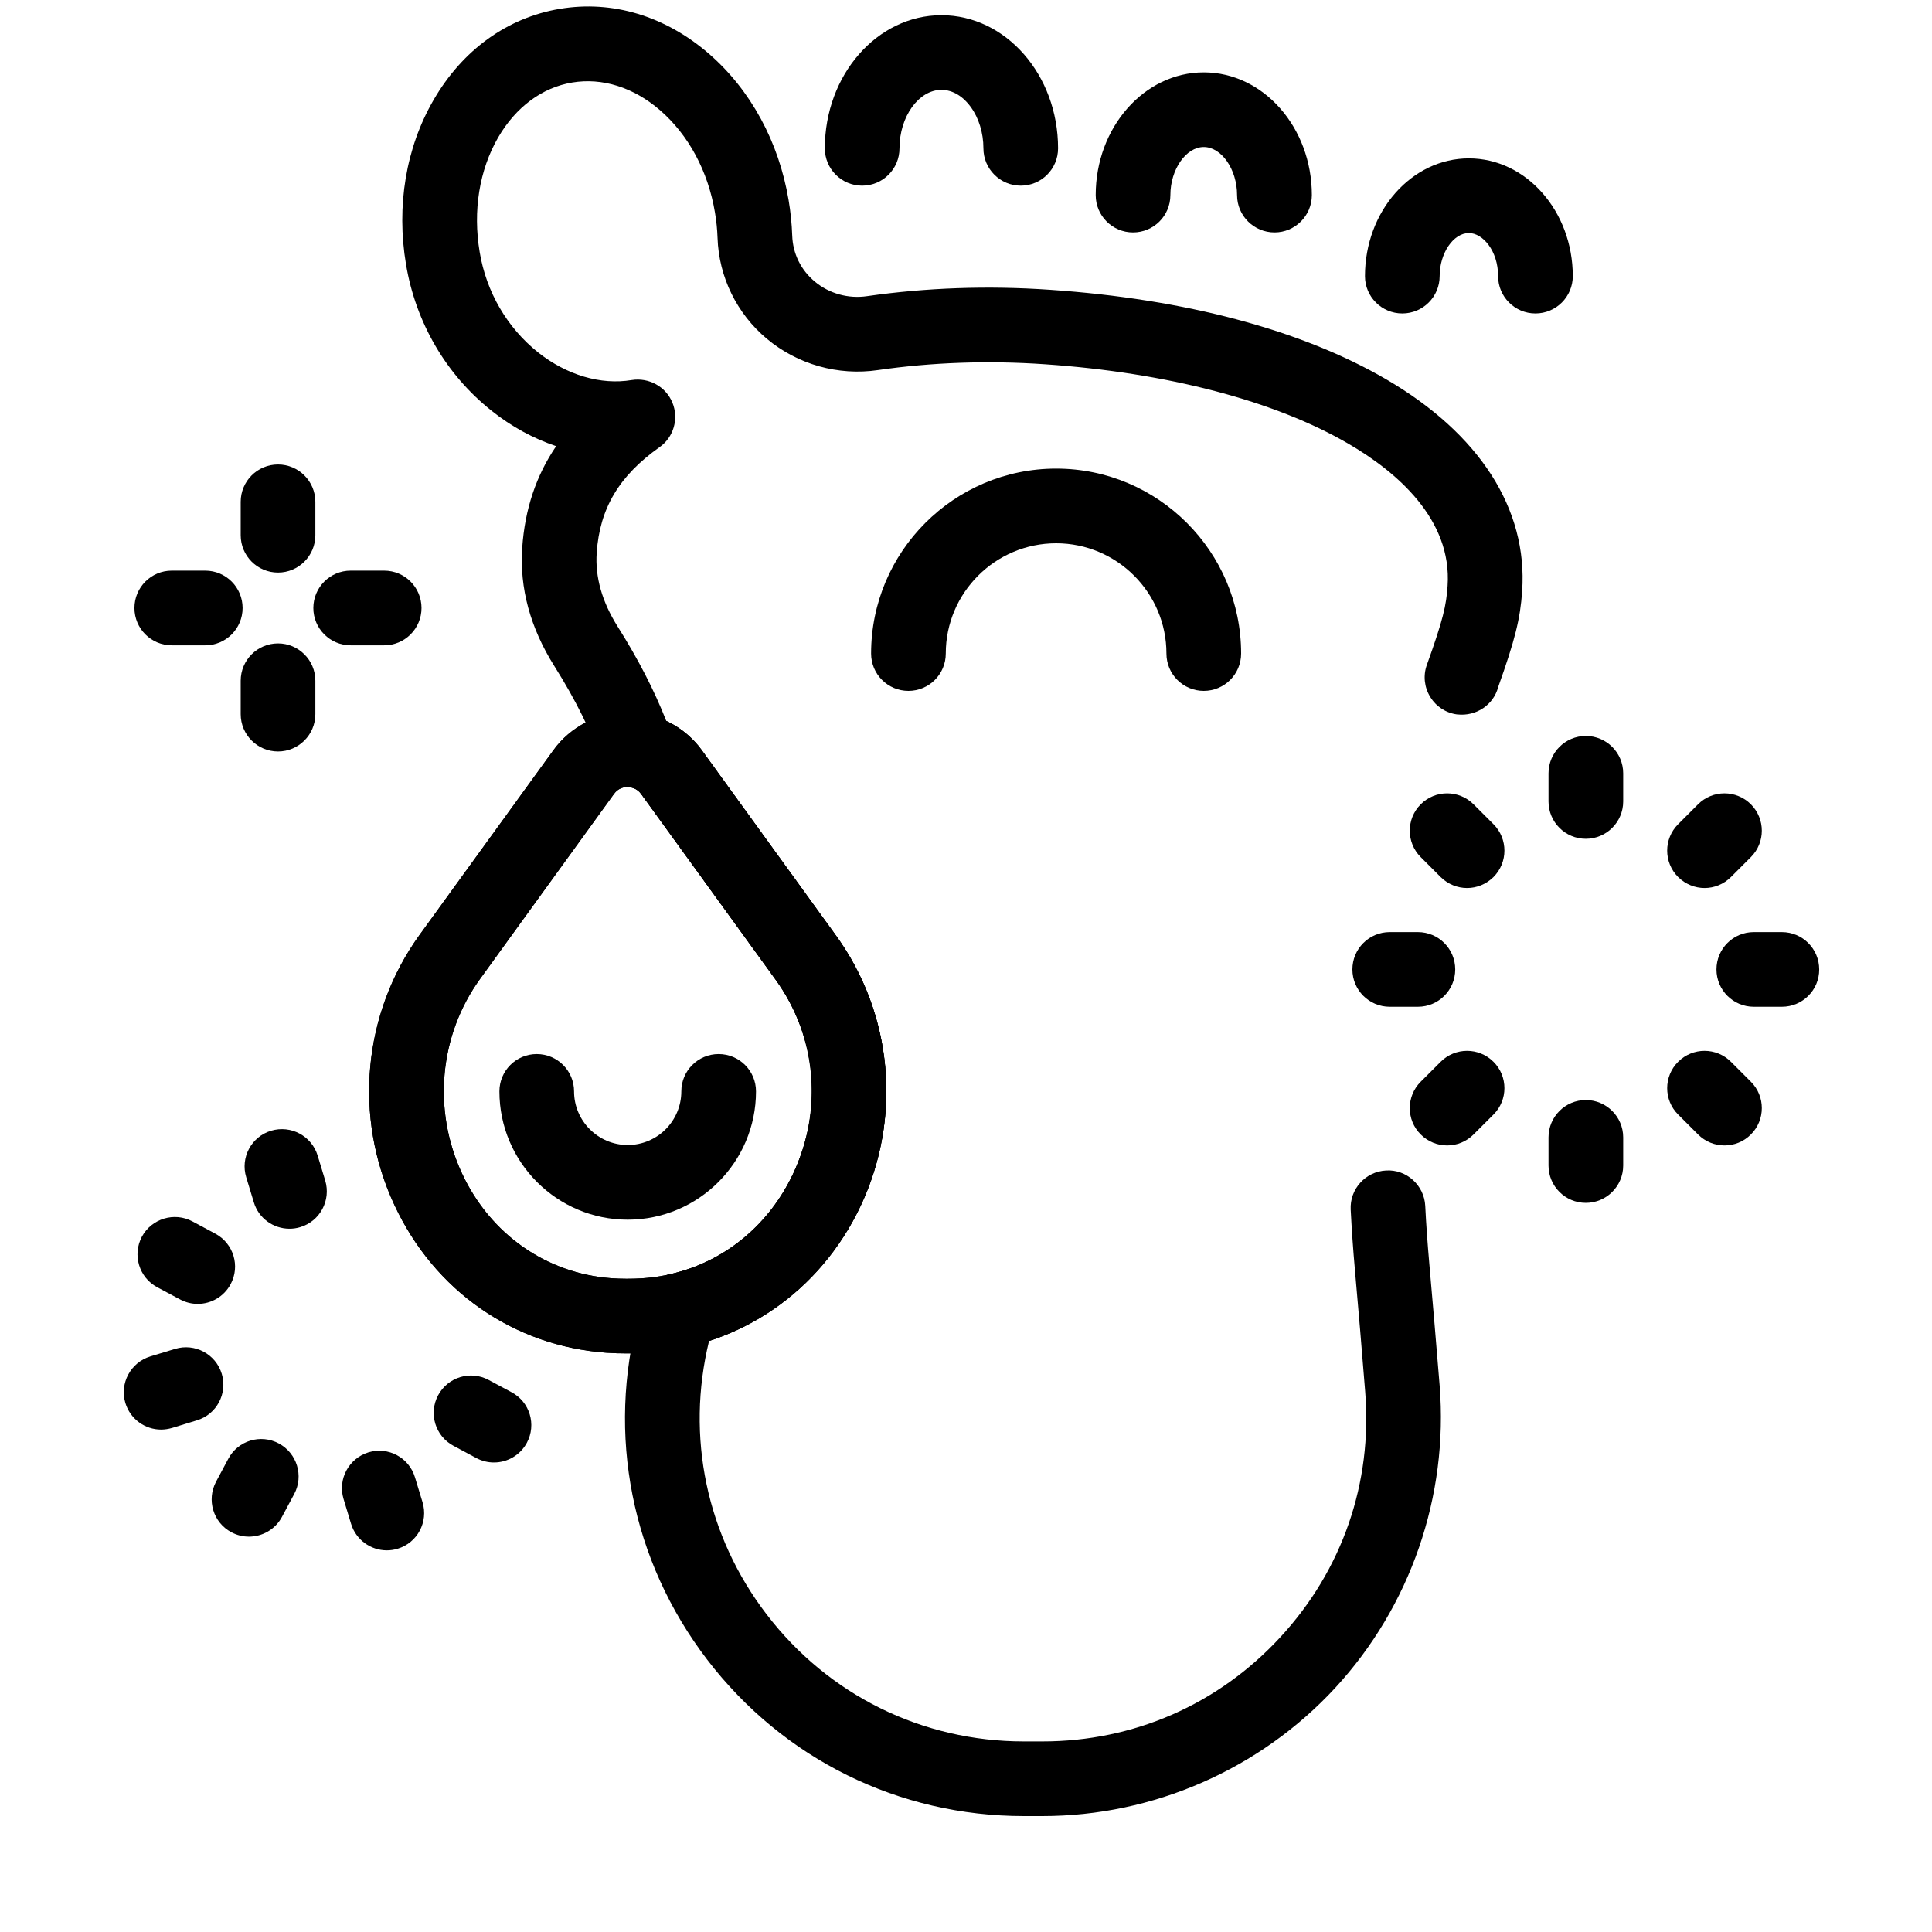 <svg version="1.0" preserveAspectRatio="xMidYMid meet" height="100" viewBox="0 0 75 75" zoomAndPan="magnify" width="100" xmlns:xlink="http://www.w3.org/1999/xlink" xmlns="http://www.w3.org/2000/svg"><defs><clipPath id="cdb00955cf"><path clip-rule="nonzero" d="M 15 0 L 60 0 L 60 70.5 L 15 70.5 Z M 15 0"></path></clipPath><clipPath id="7ff81e1701"><path clip-rule="nonzero" d="M 66 36 L 70.625 36 L 70.625 40 L 66 40 Z M 66 36"></path></clipPath><clipPath id="ebcf4ca38a"><path clip-rule="nonzero" d="M 4.625 52 L 9 52 L 9 56 L 4.625 56 Z M 4.625 52"></path></clipPath></defs><path fill-rule="nonzero" fill-opacity="1" d="M 39.625 7.207 C 38.828 7.207 38.176 6.559 38.176 5.758 C 38.176 4.527 37.43 3.488 36.547 3.488 C 35.664 3.488 34.918 4.527 34.918 5.758 C 34.918 6.559 34.27 7.207 33.469 7.207 C 32.668 7.207 32.02 6.559 32.02 5.758 C 32.02 2.906 34.051 0.59 36.547 0.59 C 39.047 0.59 41.074 2.906 41.074 5.758 C 41.074 6.559 40.426 7.207 39.625 7.207 Z M 39.625 7.207" fill="#000000"></path><path fill-rule="nonzero" fill-opacity="1" d="M 49.477 9.023 C 48.676 9.023 48.023 8.375 48.023 7.574 C 48.023 6.578 47.422 5.707 46.73 5.707 C 46.039 5.707 45.434 6.578 45.434 7.574 C 45.434 8.375 44.785 9.023 43.984 9.023 C 43.184 9.023 42.535 8.375 42.535 7.574 C 42.535 4.945 44.418 2.809 46.73 2.809 C 49.043 2.809 50.926 4.945 50.926 7.574 C 50.926 8.375 50.273 9.023 49.477 9.023 Z M 49.477 9.023" fill="#000000"></path><path fill-rule="nonzero" fill-opacity="1" d="M 59.605 12.168 C 58.805 12.168 58.156 11.52 58.156 10.719 C 58.156 9.734 57.559 9.047 57.023 9.047 C 56.418 9.047 55.887 9.828 55.887 10.719 C 55.887 11.52 55.238 12.168 54.438 12.168 C 53.637 12.168 52.988 11.52 52.988 10.719 C 52.988 8.199 54.797 6.148 57.023 6.148 C 59.246 6.148 61.055 8.199 61.055 10.719 C 61.055 11.52 60.406 12.168 59.605 12.168 Z M 59.605 12.168" fill="#000000"></path><path fill-rule="nonzero" fill-opacity="1" d="M 24.367 47.348 C 21.621 47.348 19.387 45.113 19.387 42.367 C 19.387 41.566 20.035 40.918 20.836 40.918 C 21.637 40.918 22.285 41.566 22.285 42.367 C 22.285 43.516 23.223 44.449 24.367 44.449 C 25.516 44.449 26.449 43.516 26.449 42.367 C 26.449 41.566 27.098 40.918 27.898 40.918 C 28.699 40.918 29.348 41.566 29.348 42.367 C 29.348 45.113 27.113 47.348 24.367 47.348 Z M 24.367 47.348" fill="#000000"></path><path fill-rule="nonzero" fill-opacity="1" d="M 24.363 52.539 C 24.082 52.539 23.805 52.531 23.531 52.512 C 19.93 52.25 16.855 50.102 15.309 46.773 C 13.711 43.348 14.09 39.336 16.285 36.297 L 21.484 29.121 C 22.148 28.203 23.227 27.652 24.363 27.652 C 25.496 27.652 26.574 28.203 27.242 29.121 L 32.453 36.32 C 34.656 39.363 35.023 43.383 33.414 46.805 C 31.836 50.148 28.727 52.285 25.09 52.52 C 24.848 52.535 24.605 52.539 24.363 52.539 Z M 24.363 30.551 C 24.238 30.551 24 30.586 23.832 30.824 L 18.637 38 C 17.055 40.184 16.785 43.078 17.934 45.551 C 19.035 47.914 21.203 49.434 23.738 49.621 C 24.117 49.648 24.52 49.648 24.91 49.625 C 27.473 49.461 29.672 47.945 30.789 45.57 C 31.969 43.066 31.715 40.242 30.105 38.023 L 24.891 30.824 C 24.723 30.586 24.488 30.551 24.363 30.551 Z M 24.363 30.551" fill="#000000"></path><path fill-rule="nonzero" fill-opacity="1" d="M 24.363 52.539 C 24.082 52.539 23.805 52.531 23.531 52.512 C 19.93 52.25 16.855 50.102 15.309 46.773 C 13.711 43.348 14.09 39.336 16.285 36.297 L 21.484 29.121 C 22.148 28.203 23.227 27.652 24.363 27.652 C 25.496 27.652 26.574 28.203 27.242 29.121 L 32.453 36.32 C 34.656 39.363 35.023 43.383 33.414 46.805 C 31.836 50.148 28.727 52.285 25.09 52.52 C 24.848 52.535 24.605 52.539 24.363 52.539 Z M 24.363 30.551 C 24.238 30.551 24 30.586 23.832 30.824 L 18.637 38 C 17.055 40.184 16.785 43.078 17.934 45.551 C 19.035 47.914 21.203 49.434 23.738 49.621 C 24.117 49.648 24.52 49.648 24.91 49.625 C 27.473 49.461 29.672 47.945 30.789 45.57 C 31.969 43.066 31.715 40.242 30.105 38.023 L 24.891 30.824 C 24.723 30.586 24.488 30.551 24.363 30.551 Z M 24.363 30.551" fill="#000000"></path><g clip-path="url(#cdb00955cf)"><path fill-rule="nonzero" fill-opacity="1" d="M 40.461 70.5 L 39.746 70.5 C 34.891 70.5 30.414 68.289 27.461 64.438 C 24.512 60.586 23.543 55.695 24.801 51.016 L 24.875 50.746 C 24.879 50.727 24.926 50.523 24.93 50.504 C 25.07 49.98 25.488 49.578 26.016 49.461 C 28.289 48.953 30.16 47.293 31.02 45.016 C 31.914 42.66 31.57 40.047 30.105 38.023 L 24.891 30.824 C 24.793 30.688 24.656 30.602 24.484 30.57 C 23.969 30.473 23.547 30.109 23.379 29.617 C 22.961 28.414 22.355 27.184 21.523 25.863 C 20.586 24.375 20.164 22.828 20.273 21.258 C 20.375 19.773 20.809 18.465 21.59 17.32 C 20.707 17.023 19.855 16.562 19.082 15.945 C 17.32 14.547 16.141 12.527 15.762 10.266 C 15.379 7.996 15.758 5.73 16.832 3.879 C 17.953 1.941 19.695 0.684 21.73 0.344 C 23.766 0 25.82 0.617 27.516 2.082 C 29.133 3.48 30.234 5.5 30.613 7.766 C 30.691 8.223 30.738 8.688 30.754 9.145 C 30.777 9.84 31.086 10.477 31.629 10.93 C 32.188 11.398 32.934 11.605 33.664 11.496 C 35.949 11.168 38.34 11.082 40.766 11.25 C 46.02 11.609 50.527 12.812 53.809 14.723 C 57.434 16.836 59.309 19.754 59.09 22.945 C 59.016 24.027 58.812 24.84 58.16 26.668 C 57.98 27.363 57.305 27.816 56.574 27.734 L 56.562 27.734 C 56.129 27.676 55.746 27.426 55.52 27.051 C 55.289 26.676 55.242 26.219 55.391 25.809 C 56.023 24.051 56.145 23.5 56.195 22.746 C 56.375 20.145 54.203 18.309 52.348 17.227 C 49.492 15.562 45.309 14.465 40.566 14.141 C 38.344 13.988 36.164 14.066 34.082 14.367 C 32.535 14.594 30.961 14.148 29.77 13.152 C 28.602 12.176 27.906 10.75 27.855 9.238 C 27.844 8.914 27.812 8.582 27.754 8.246 C 27.488 6.645 26.727 5.234 25.621 4.277 C 24.59 3.387 23.379 3.008 22.211 3.203 C 21.043 3.398 20.023 4.156 19.34 5.332 C 18.605 6.602 18.352 8.184 18.621 9.785 C 18.879 11.34 19.688 12.723 20.887 13.68 C 22 14.562 23.324 14.953 24.52 14.754 C 25.188 14.648 25.844 15.004 26.102 15.629 C 26.359 16.254 26.152 16.977 25.598 17.363 C 24.031 18.473 23.281 19.738 23.164 21.457 C 23.098 22.398 23.371 23.359 23.973 24.316 C 24.777 25.59 25.398 26.797 25.867 27.992 C 26.41 28.242 26.883 28.629 27.242 29.125 L 32.453 36.32 C 34.492 39.137 34.969 42.773 33.73 46.043 C 32.637 48.941 30.352 51.129 27.527 52.051 C 26.617 55.77 27.426 59.625 29.762 62.672 C 32.16 65.805 35.801 67.602 39.746 67.602 L 40.461 67.602 C 44.016 67.602 47.297 66.164 49.703 63.555 C 52.113 60.945 53.281 57.562 52.996 54.023 C 52.871 52.434 52.734 50.836 52.598 49.297 C 52.527 48.504 52.473 47.723 52.434 46.961 C 52.391 46.16 53.008 45.48 53.805 45.438 C 54.598 45.387 55.289 46.012 55.328 46.812 C 55.363 47.539 55.418 48.281 55.484 49.035 C 55.621 50.586 55.758 52.191 55.887 53.789 C 56.23 58.082 54.754 62.355 51.836 65.52 C 48.914 68.684 44.77 70.5 40.461 70.5 Z M 40.461 70.5" fill="#000000"></path></g><path fill-rule="nonzero" fill-opacity="1" d="M 46.73 26.82 C 45.93 26.82 45.281 26.172 45.281 25.371 C 45.281 23.012 43.359 21.09 41 21.09 C 38.637 21.09 36.715 23.012 36.715 25.371 C 36.715 26.172 36.066 26.82 35.266 26.82 C 34.465 26.82 33.816 26.172 33.816 25.371 C 33.816 21.414 37.039 18.191 41 18.191 C 44.957 18.191 48.18 21.414 48.18 25.371 C 48.18 26.172 47.531 26.82 46.73 26.82 Z M 46.73 26.82" fill="#000000"></path><path fill-rule="nonzero" fill-opacity="1" d="M 61.562 32.562 C 60.762 32.562 60.113 31.914 60.113 31.113 L 60.113 30.02 C 60.113 29.219 60.762 28.57 61.562 28.57 C 62.359 28.57 63.012 29.219 63.012 30.02 L 63.012 31.113 C 63.012 31.914 62.359 32.562 61.562 32.562 Z M 61.562 32.562" fill="#000000"></path><path fill-rule="nonzero" fill-opacity="1" d="M 66.172 34.473 C 65.801 34.473 65.43 34.328 65.145 34.047 C 64.578 33.48 64.578 32.562 65.145 31.996 L 65.918 31.223 C 66.484 30.656 67.402 30.656 67.969 31.223 C 68.535 31.789 68.535 32.707 67.969 33.273 L 67.195 34.047 C 66.914 34.328 66.543 34.473 66.172 34.473 Z M 66.172 34.473" fill="#000000"></path><g clip-path="url(#7ff81e1701)"><path fill-rule="nonzero" fill-opacity="1" d="M 69.172 39.082 L 68.082 39.082 C 67.281 39.082 66.633 38.434 66.633 37.633 C 66.633 36.832 67.281 36.184 68.082 36.184 L 69.172 36.184 C 69.973 36.184 70.621 36.832 70.621 37.633 C 70.625 38.434 69.973 39.082 69.172 39.082 Z M 69.172 39.082" fill="#000000"></path></g><path fill-rule="nonzero" fill-opacity="1" d="M 66.945 44.465 C 66.574 44.465 66.203 44.324 65.918 44.039 L 65.145 43.266 C 64.578 42.703 64.578 41.781 65.145 41.219 C 65.711 40.652 66.629 40.652 67.195 41.219 L 67.969 41.992 C 68.535 42.555 68.535 43.477 67.969 44.039 C 67.688 44.324 67.316 44.465 66.945 44.465 Z M 66.945 44.465" fill="#000000"></path><path fill-rule="nonzero" fill-opacity="1" d="M 61.562 46.695 C 60.762 46.695 60.113 46.047 60.113 45.246 L 60.113 44.152 C 60.113 43.352 60.762 42.703 61.562 42.703 C 62.359 42.703 63.012 43.352 63.012 44.152 L 63.012 45.246 C 63.012 46.047 62.359 46.695 61.562 46.695 Z M 61.562 46.695" fill="#000000"></path><path fill-rule="nonzero" fill-opacity="1" d="M 56.18 44.465 C 55.805 44.465 55.438 44.324 55.152 44.039 C 54.586 43.477 54.586 42.555 55.152 41.992 L 55.926 41.219 C 56.492 40.652 57.41 40.652 57.977 41.219 C 58.543 41.781 58.543 42.703 57.977 43.266 L 57.203 44.039 C 56.918 44.324 56.551 44.465 56.18 44.465 Z M 56.18 44.465" fill="#000000"></path><path fill-rule="nonzero" fill-opacity="1" d="M 55.043 39.082 L 53.949 39.082 C 53.148 39.082 52.5 38.434 52.5 37.633 C 52.5 36.832 53.148 36.184 53.949 36.184 L 55.043 36.184 C 55.844 36.184 56.492 36.832 56.492 37.633 C 56.492 38.434 55.844 39.082 55.043 39.082 Z M 55.043 39.082" fill="#000000"></path><path fill-rule="nonzero" fill-opacity="1" d="M 56.953 34.473 C 56.578 34.473 56.211 34.328 55.926 34.047 L 55.152 33.273 C 54.586 32.707 54.586 31.789 55.152 31.223 C 55.719 30.656 56.637 30.656 57.203 31.223 L 57.977 31.996 C 58.543 32.562 58.543 33.48 57.977 34.047 C 57.691 34.328 57.324 34.473 56.953 34.473 Z M 56.953 34.473" fill="#000000"></path><path fill-rule="nonzero" fill-opacity="1" d="M 11.238 47.699 C 10.613 47.699 10.039 47.297 9.852 46.668 L 9.559 45.703 C 9.324 44.938 9.758 44.125 10.523 43.895 C 11.293 43.664 12.102 44.098 12.332 44.863 L 12.625 45.828 C 12.855 46.594 12.426 47.406 11.656 47.637 C 11.52 47.68 11.375 47.699 11.238 47.699 Z M 11.238 47.699" fill="#000000"></path><path fill-rule="nonzero" fill-opacity="1" d="M 19.176 56.773 C 18.945 56.773 18.711 56.719 18.492 56.602 L 17.602 56.125 C 16.898 55.75 16.629 54.871 17.008 54.164 C 17.387 53.457 18.266 53.191 18.969 53.57 L 19.859 54.047 C 20.566 54.422 20.832 55.301 20.453 56.008 C 20.191 56.496 19.691 56.773 19.176 56.773 Z M 19.176 56.773" fill="#000000"></path><path fill-rule="nonzero" fill-opacity="1" d="M 15.016 60.184 C 14.395 60.184 13.82 59.781 13.629 59.156 L 13.336 58.188 C 13.105 57.422 13.539 56.613 14.305 56.379 C 15.07 56.148 15.879 56.582 16.109 57.348 L 16.402 58.312 C 16.637 59.082 16.203 59.891 15.438 60.121 C 15.297 60.164 15.156 60.184 15.016 60.184 Z M 15.016 60.184" fill="#000000"></path><path fill-rule="nonzero" fill-opacity="1" d="M 9.664 59.652 C 9.434 59.652 9.199 59.598 8.98 59.48 C 8.277 59.105 8.012 58.227 8.387 57.52 L 8.863 56.629 C 9.238 55.922 10.117 55.656 10.824 56.035 C 11.531 56.414 11.797 57.293 11.422 57.996 L 10.945 58.887 C 10.684 59.375 10.18 59.652 9.664 59.652 Z M 9.664 59.652" fill="#000000"></path><g clip-path="url(#ebcf4ca38a)"><path fill-rule="nonzero" fill-opacity="1" d="M 6.254 55.496 C 5.633 55.496 5.059 55.094 4.867 54.465 C 4.637 53.699 5.07 52.891 5.836 52.656 L 6.801 52.363 C 7.562 52.133 8.375 52.562 8.609 53.332 C 8.84 54.098 8.41 54.906 7.645 55.137 L 6.676 55.434 C 6.539 55.473 6.395 55.496 6.254 55.496 Z M 6.254 55.496" fill="#000000"></path></g><path fill-rule="nonzero" fill-opacity="1" d="M 7.676 50.617 C 7.445 50.617 7.211 50.562 6.992 50.445 L 6.102 49.969 C 5.398 49.594 5.133 48.715 5.508 48.008 C 5.887 47.305 6.766 47.039 7.469 47.414 L 8.359 47.891 C 9.066 48.27 9.332 49.148 8.953 49.852 C 8.691 50.34 8.191 50.617 7.676 50.617 Z M 7.676 50.617" fill="#000000"></path><path fill-rule="nonzero" fill-opacity="1" d="M 10.793 22.227 C 9.992 22.227 9.344 21.578 9.344 20.777 L 9.344 19.48 C 9.344 18.68 9.992 18.031 10.793 18.031 C 11.59 18.031 12.242 18.68 12.242 19.48 L 12.242 20.777 C 12.242 21.578 11.59 22.227 10.793 22.227 Z M 10.793 22.227" fill="#000000"></path><path fill-rule="nonzero" fill-opacity="1" d="M 14.914 25.051 L 13.613 25.051 C 12.812 25.051 12.164 24.402 12.164 23.602 C 12.164 22.801 12.812 22.152 13.613 22.152 L 14.914 22.152 C 15.715 22.152 16.363 22.801 16.363 23.602 C 16.363 24.402 15.715 25.051 14.914 25.051 Z M 14.914 25.051" fill="#000000"></path><path fill-rule="nonzero" fill-opacity="1" d="M 10.793 29.172 C 9.992 29.172 9.344 28.523 9.344 27.723 L 9.344 26.426 C 9.344 25.625 9.992 24.977 10.793 24.977 C 11.59 24.977 12.242 25.625 12.242 26.426 L 12.242 27.723 C 12.242 28.523 11.59 29.172 10.793 29.172 Z M 10.793 29.172" fill="#000000"></path><path fill-rule="nonzero" fill-opacity="1" d="M 7.969 25.051 L 6.668 25.051 C 5.867 25.051 5.219 24.402 5.219 23.602 C 5.219 22.801 5.867 22.152 6.668 22.152 L 7.969 22.152 C 8.77 22.152 9.418 22.801 9.418 23.602 C 9.418 24.402 8.77 25.051 7.969 25.051 Z M 7.969 25.051" fill="#000000"></path></svg>